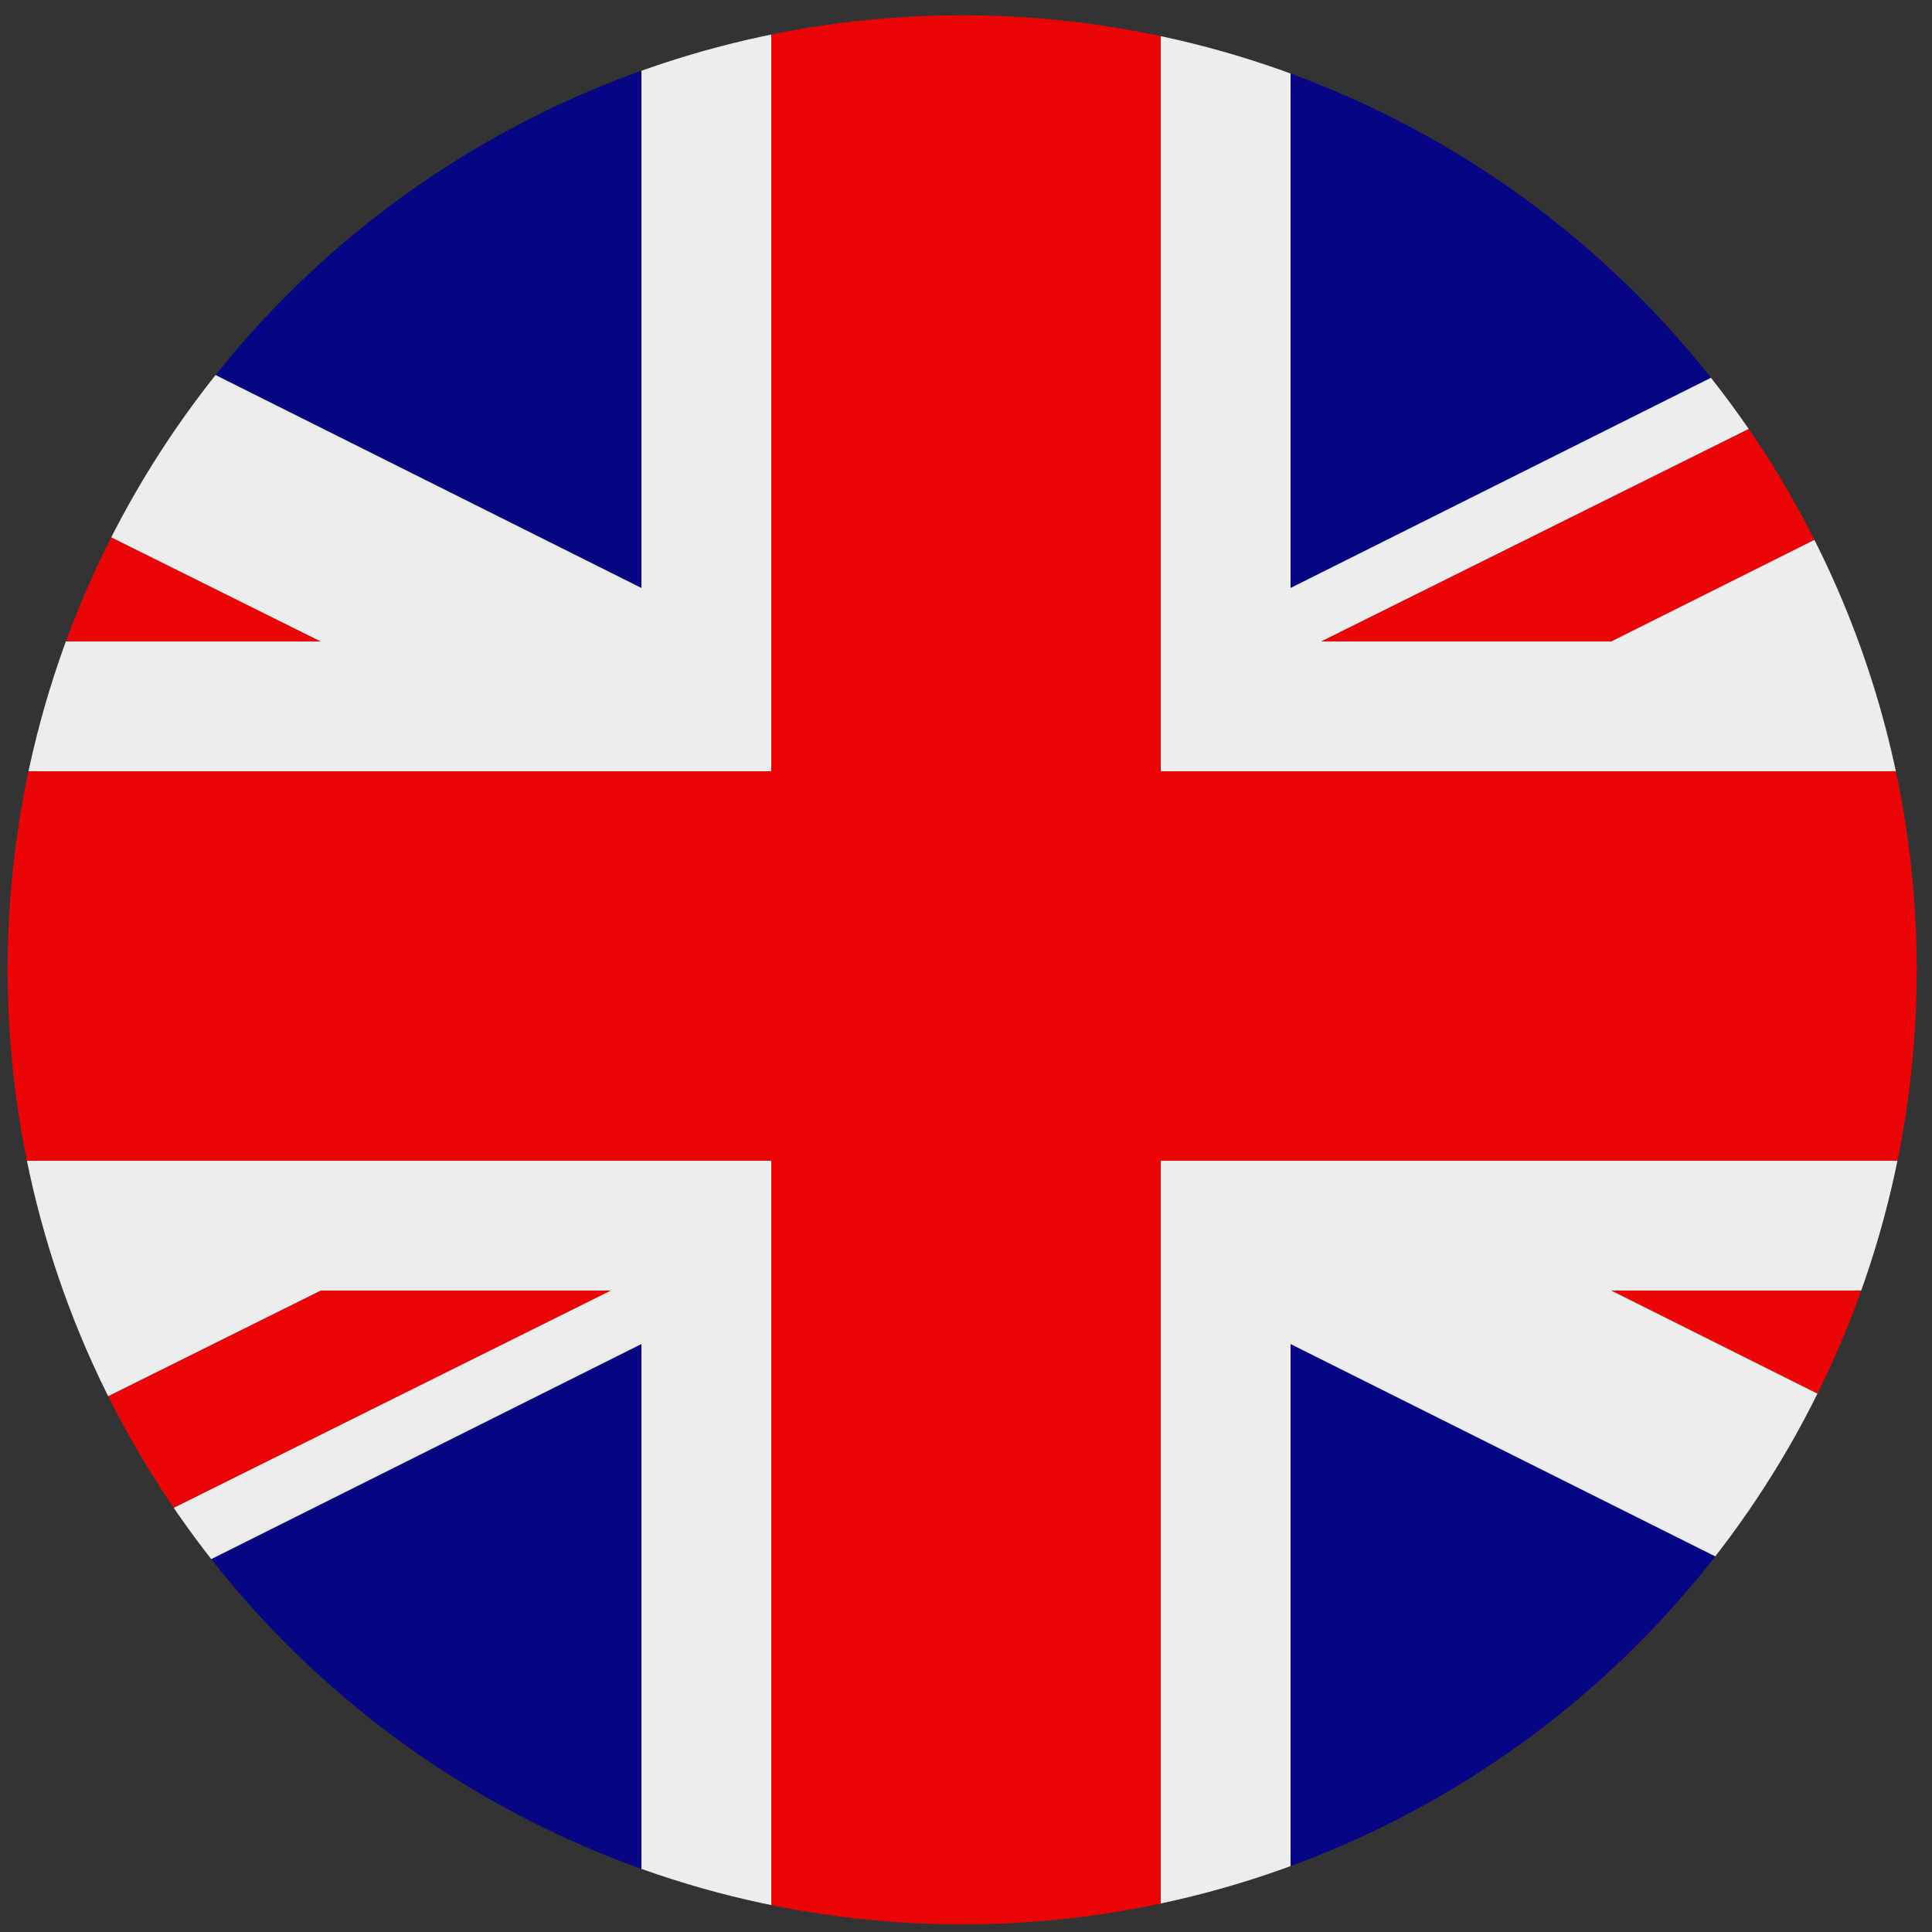 <?xml version="1.0" encoding="utf-8"?>
<!-- Generator: Adobe Illustrator 20.1.0, SVG Export Plug-In . SVG Version: 6.00 Build 0)  -->
<svg version="1.1" id="Layer_1" xmlns="http://www.w3.org/2000/svg" xmlns:xlink="http://www.w3.org/1999/xlink" x="0px" y="0px"
	 viewBox="0 0 25.3 25.3" style="enable-background:new 0 0 25.3 25.3;" xml:space="preserve">
<rect x="0" y="0" width="25.3" height="25.3" fill="#333333" stroke="none"/>
<style type="text/css">
	.st0{opacity:0.91;}
	.st1{clip-path:url(#SVGID_2_);}
	.st2{fill:#01008A;}
	.st3{fill:#FE0002;}
	.st4{fill:#FFFFFF;}
</style>
<g class="st0">
	<defs>
		<circle id="SVGID_1_" class="st0" cx="12.6" cy="12.7" r="12.5"/>
	</defs>
	<clipPath id="SVGID_2_">
		<use xlink:href="#SVGID_1_"  style="overflow:visible;"/>
	</clipPath>
	<g class="st1">
		<g>
			<polygon class="st2" points="32.3,0 16.9,0 16.9,7.7 			"/>
			<polygon class="st2" points="16.9,17.6 16.9,25.3 32.3,25.3 			"/>
			<polygon class="st2" points="-7,25.3 8.4,25.3 8.4,17.6 			"/>
			<polygon class="st2" points="8.4,0 -7,0 8.4,7.7 			"/>
			<polygon class="st3" points="4.2,16.9 -12.7,25.3 -8.9,25.3 8,16.9 			"/>
			<polygon class="st3" points="4.2,8.4 -12.7,0 -12.7,0 -12.7,1.9 0.4,8.4 			"/>
			<polygon class="st3" points="21.1,8.4 37.9,0 34.2,0 17.3,8.4 			"/>
			<polygon class="st3" points="21.1,16.9 37.9,25.3 37.9,25.3 37.9,23.4 24.9,16.9 			"/>
			<polygon class="st4" points="8.4,0 8.4,7.7 -7,0 -12.7,0 4.2,8.4 0.4,8.4 -12.7,1.9 -12.7,2.8 -1.4,8.4 -12.7,8.4 -12.7,10.1 
				8.4,10.1 10.1,10.1 10.1,0 			"/>
			<polygon class="st4" points="37.9,15.2 16.9,15.2 15.2,15.2 15.2,25.3 16.9,25.3 16.9,17.6 32.3,25.3 37.9,25.3 21.1,16.9 
				24.9,16.9 37.9,23.4 37.9,22.5 26.7,16.9 37.9,16.9 			"/>
			<polygon class="st4" points="37.9,0 37.9,0 21.1,8.4 17.3,8.4 34.2,0 32.3,0 16.9,7.7 16.9,0 15.2,0 15.2,10.1 16.9,10.1 
				37.9,10.1 37.9,8.4 26.7,8.4 37.9,2.8 			"/>
			<polygon class="st4" points="8.4,15.2 -12.7,15.2 -12.7,16.9 -1.4,16.9 -12.7,22.5 -12.7,25.3 -12.7,25.3 4.2,16.9 8,16.9 
				-8.9,25.3 -7,25.3 8.4,17.6 8.4,25.3 10.1,25.3 10.1,15.2 			"/>
			<polygon class="st3" points="16.9,10.1 15.2,10.1 15.2,0 10.1,0 10.1,10.1 8.4,10.1 -12.7,10.1 -12.7,15.2 8.4,15.2 10.1,15.2 
				10.1,25.3 15.2,25.3 15.2,15.2 16.9,15.2 37.9,15.2 37.9,10.1 			"/>
		</g>
	</g>
</g>
</svg>
